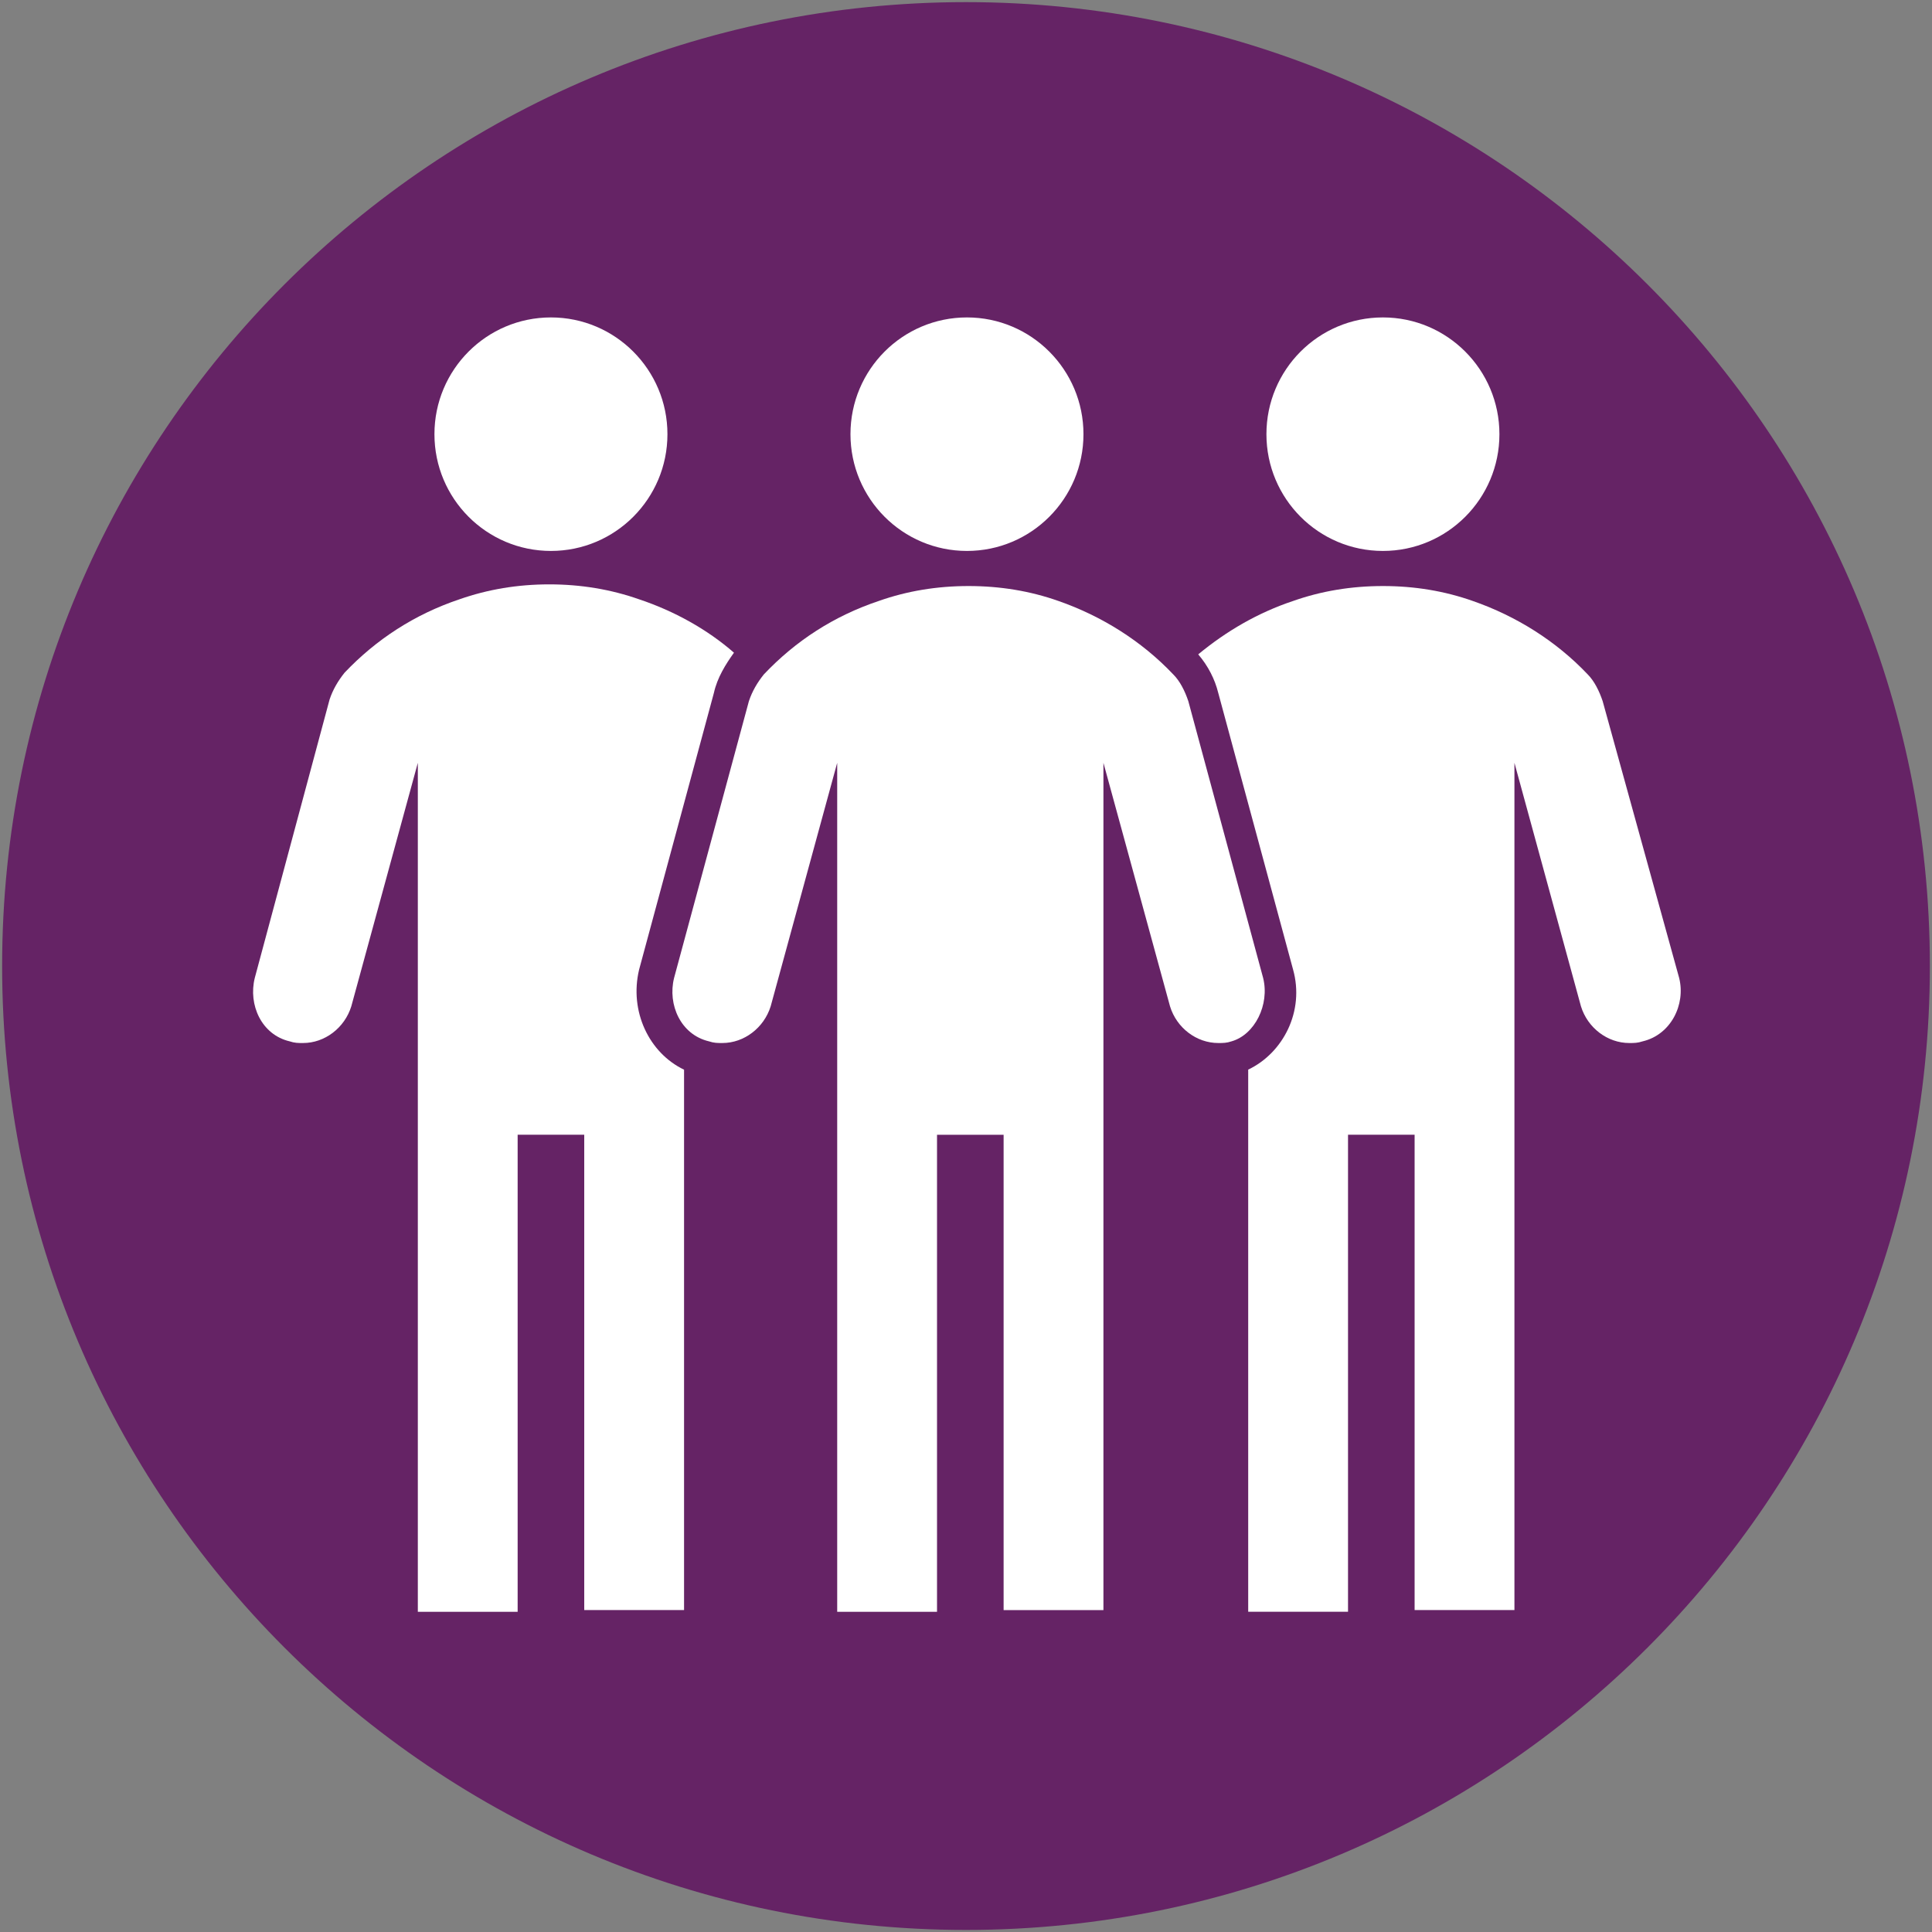 <?xml version="1.0" encoding="utf-8"?>
<!-- Generator: Adobe Illustrator 24.3.0, SVG Export Plug-In . SVG Version: 6.00 Build 0)  -->
<svg version="1.1" id="Layer_1" xmlns="http://www.w3.org/2000/svg" xmlns:xlink="http://www.w3.org/1999/xlink" x="0px" y="0px"
	 viewBox="0 0 30 30" enable-background="new 0 0 30 30" xml:space="preserve">
<rect x="0" y="0" width="30" height="30" fill="#808080" stroke="none"/>
<g>
	<path fill-rule="evenodd" clip-rule="evenodd" fill="#652365" d="M0.033,15C0.033,6.734,6.734,0.033,15,0.033
		S29.967,6.734,29.967,15c0,8.266-6.702,14.968-14.967,14.968S0.033,23.266,0.033,15"/>
	<path fill="#FFFFFF" d="M23.283,6.742c0,1.001-0.81,1.813-1.809,1.813c-1,0-1.809-0.812-1.809-1.813
		c0-1.001,0.809-1.813,1.809-1.813C22.473,4.929,23.283,5.742,23.283,6.742"/>
	<path fill="#FFFFFF" d="M10.364,6.742c0,1.001-0.81,1.813-1.809,1.813c-1,0-1.809-0.812-1.809-1.813
		c0-1.001,0.809-1.813,1.809-1.813C9.554,4.929,10.364,5.742,10.364,6.742"/>
	<path fill="#FFFFFF" d="M16.824,6.742c0,1.001-0.81,1.813-1.809,1.813c-1,0-1.809-0.812-1.809-1.813
		c0-1.001,0.809-1.813,1.809-1.813C16.014,4.929,16.824,5.742,16.824,6.742"/>
	<path fill="#FFFFFF" d="M19.614,15.186l-1.162-4.299c-0.052-0.155-0.129-0.311-0.234-0.415c-0.491-0.518-1.111-0.906-1.782-1.14
		C15.997,9.177,15.531,9.1,15.04,9.1s-0.956,0.077-1.395,0.232c-0.699,0.234-1.293,0.621-1.784,1.14
		c-0.103,0.129-0.18,0.26-0.232,0.415l-1.162,4.299c-0.103,0.414,0.103,0.881,0.542,0.984c0.078,0.026,0.129,0.026,0.208,0.026
		c0.336,0,0.645-0.234,0.75-0.57l1.033-3.781v13.183h1.55v-7.407h1.034v7.381h1.55V11.845l1.034,3.781
		c0.103,0.337,0.413,0.57,0.749,0.57c0.077,0,0.129,0,0.206-0.026C19.485,16.067,19.717,15.6,19.614,15.186"/>
	<path fill="#FFFFFF" d="M9.924,15.056l1.162-4.299c0.052-0.234,0.181-0.441,0.311-0.622c-0.414-0.362-0.93-0.648-1.473-0.829
		C9.486,9.152,9.02,9.074,8.529,9.074c-0.491,0-0.956,0.078-1.395,0.232C6.437,9.54,5.841,9.929,5.35,10.446
		c-0.103,0.13-0.18,0.26-0.232,0.415l-1.162,4.325c-0.103,0.415,0.103,0.881,0.542,0.984c0.078,0.026,0.129,0.026,0.208,0.026
		c0.336,0,0.645-0.234,0.749-0.57l1.033-3.781v13.183h1.55V17.62h1.034v7.381h1.55V16.61C10.08,16.351,9.769,15.704,9.924,15.056"/>
	<path fill="#FFFFFF" d="M26.074,15.186l-1.188-4.299c-0.052-0.155-0.129-0.311-0.232-0.415c-0.491-0.518-1.111-0.906-1.784-1.14
		C22.431,9.177,21.966,9.1,21.475,9.1c-0.491,0-0.957,0.077-1.396,0.232c-0.543,0.181-1.034,0.466-1.473,0.829
		c0.155,0.181,0.259,0.389,0.31,0.595l1.163,4.3c0.181,0.647-0.155,1.295-0.697,1.553v8.418h1.55v-7.407h1.034v7.381h1.55V11.845
		l1.033,3.781c0.104,0.337,0.414,0.57,0.75,0.57c0.078,0,0.129,0,0.208-0.026C25.945,16.067,26.177,15.6,26.074,15.186"/>
</g>
</svg>
